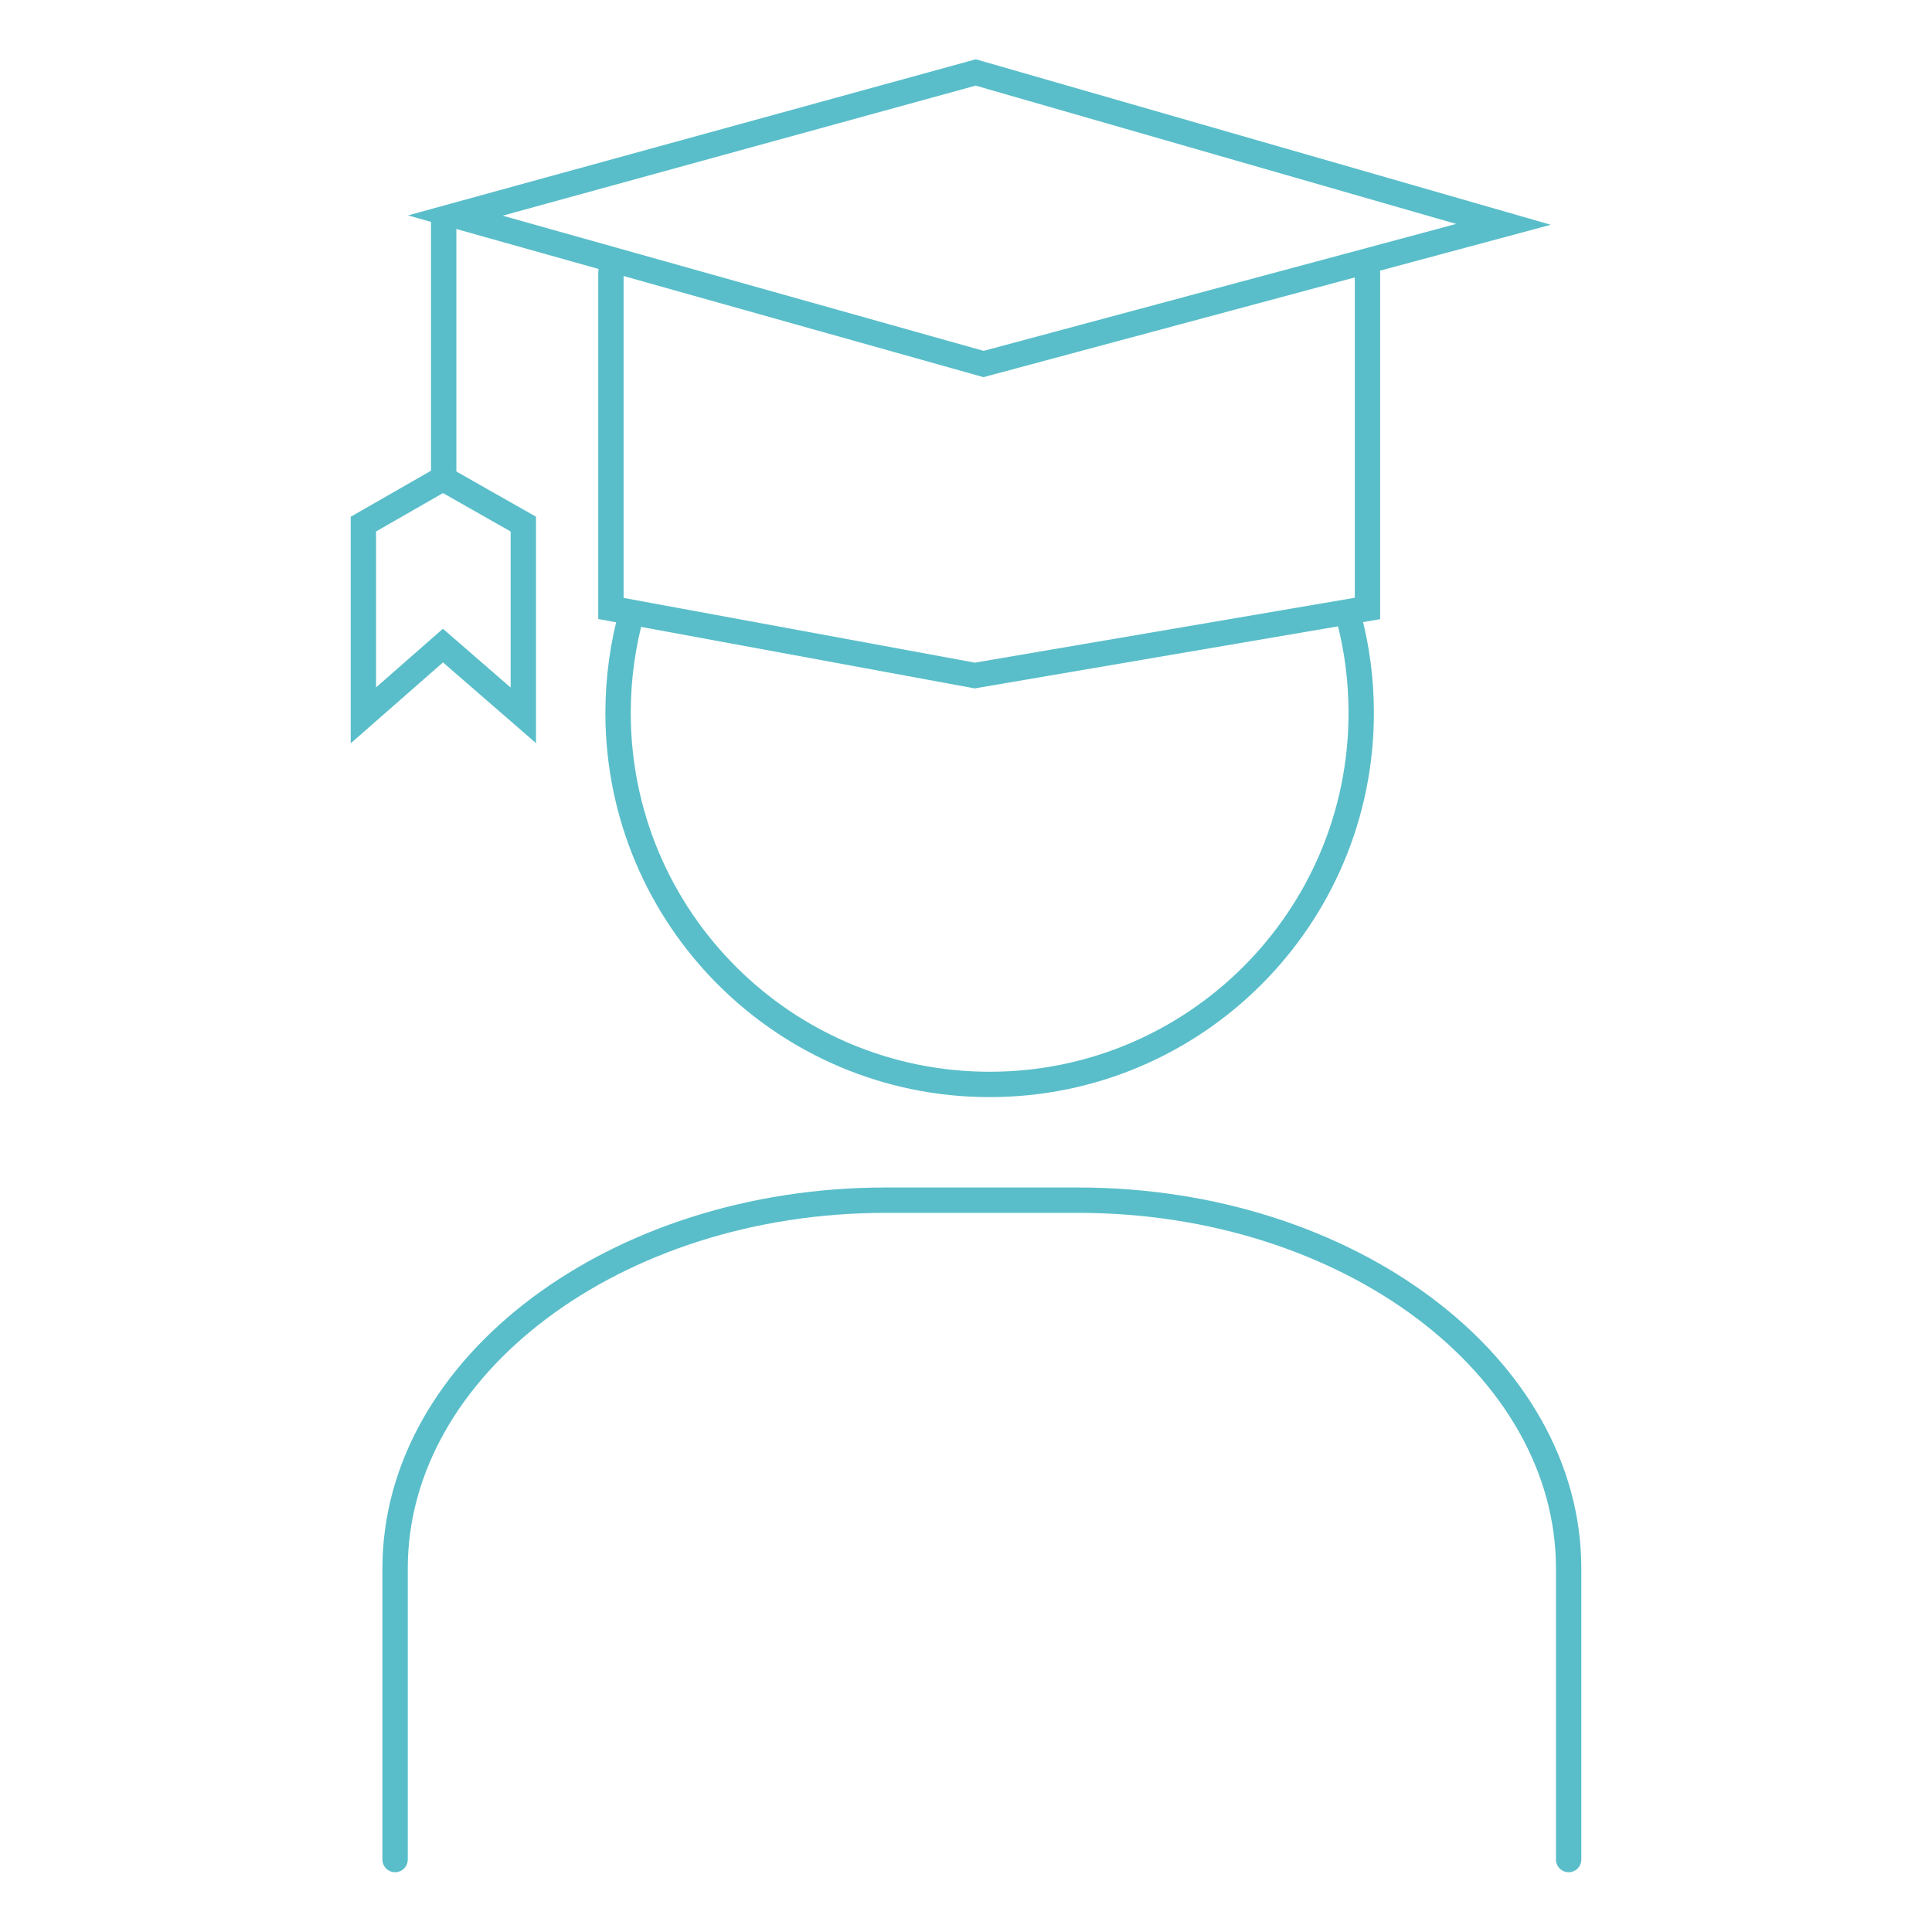 <?xml version="1.0" encoding="UTF-8"?>
<svg id="Ebene_1" data-name="Ebene 1" xmlns="http://www.w3.org/2000/svg" viewBox="0 0 800 800">
  <defs>
    <style>
      .cls-1, .cls-2 {
        fill: none;
        stroke: #59bec9;
        stroke-miterlimit: 10;
        stroke-width: 10.5px;
      }

      .cls-2 {
        stroke-linecap: round;
      }
    </style>
  </defs>
  <path class="cls-2" d="M163.6,770v-120.54c0-83.87,91.36-152.49,203.02-152.49h79.9c111.66,0,203.02,68.62,203.02,152.49v120.54"/>
  <path class="cls-1" d="M558.49,255.52c3.37,12.65,5.16,25.95,5.16,39.66,0,84.97-68.88,153.86-153.86,153.86s-153.86-68.88-153.86-153.86c0-14.43,1.99-28.39,5.7-41.64"/>
  <polyline class="cls-2" points="566.24 112.77 566.24 251.95 403.64 279.72 252.97 251.95 252.97 112.77"/>
  <polygon class="cls-2" points="188.53 89.25 407.27 150.73 622.56 92.9 404.03 30 188.53 89.25"/>
  <line class="cls-2" x1="183.72" y1="92.22" x2="183.72" y2="197.69"/>
  <polygon class="cls-2" points="216.7 296.21 183.42 267.32 150.47 296.21 150.47 217.02 183.42 198.13 216.7 217.02 216.7 296.21"/>
</svg>